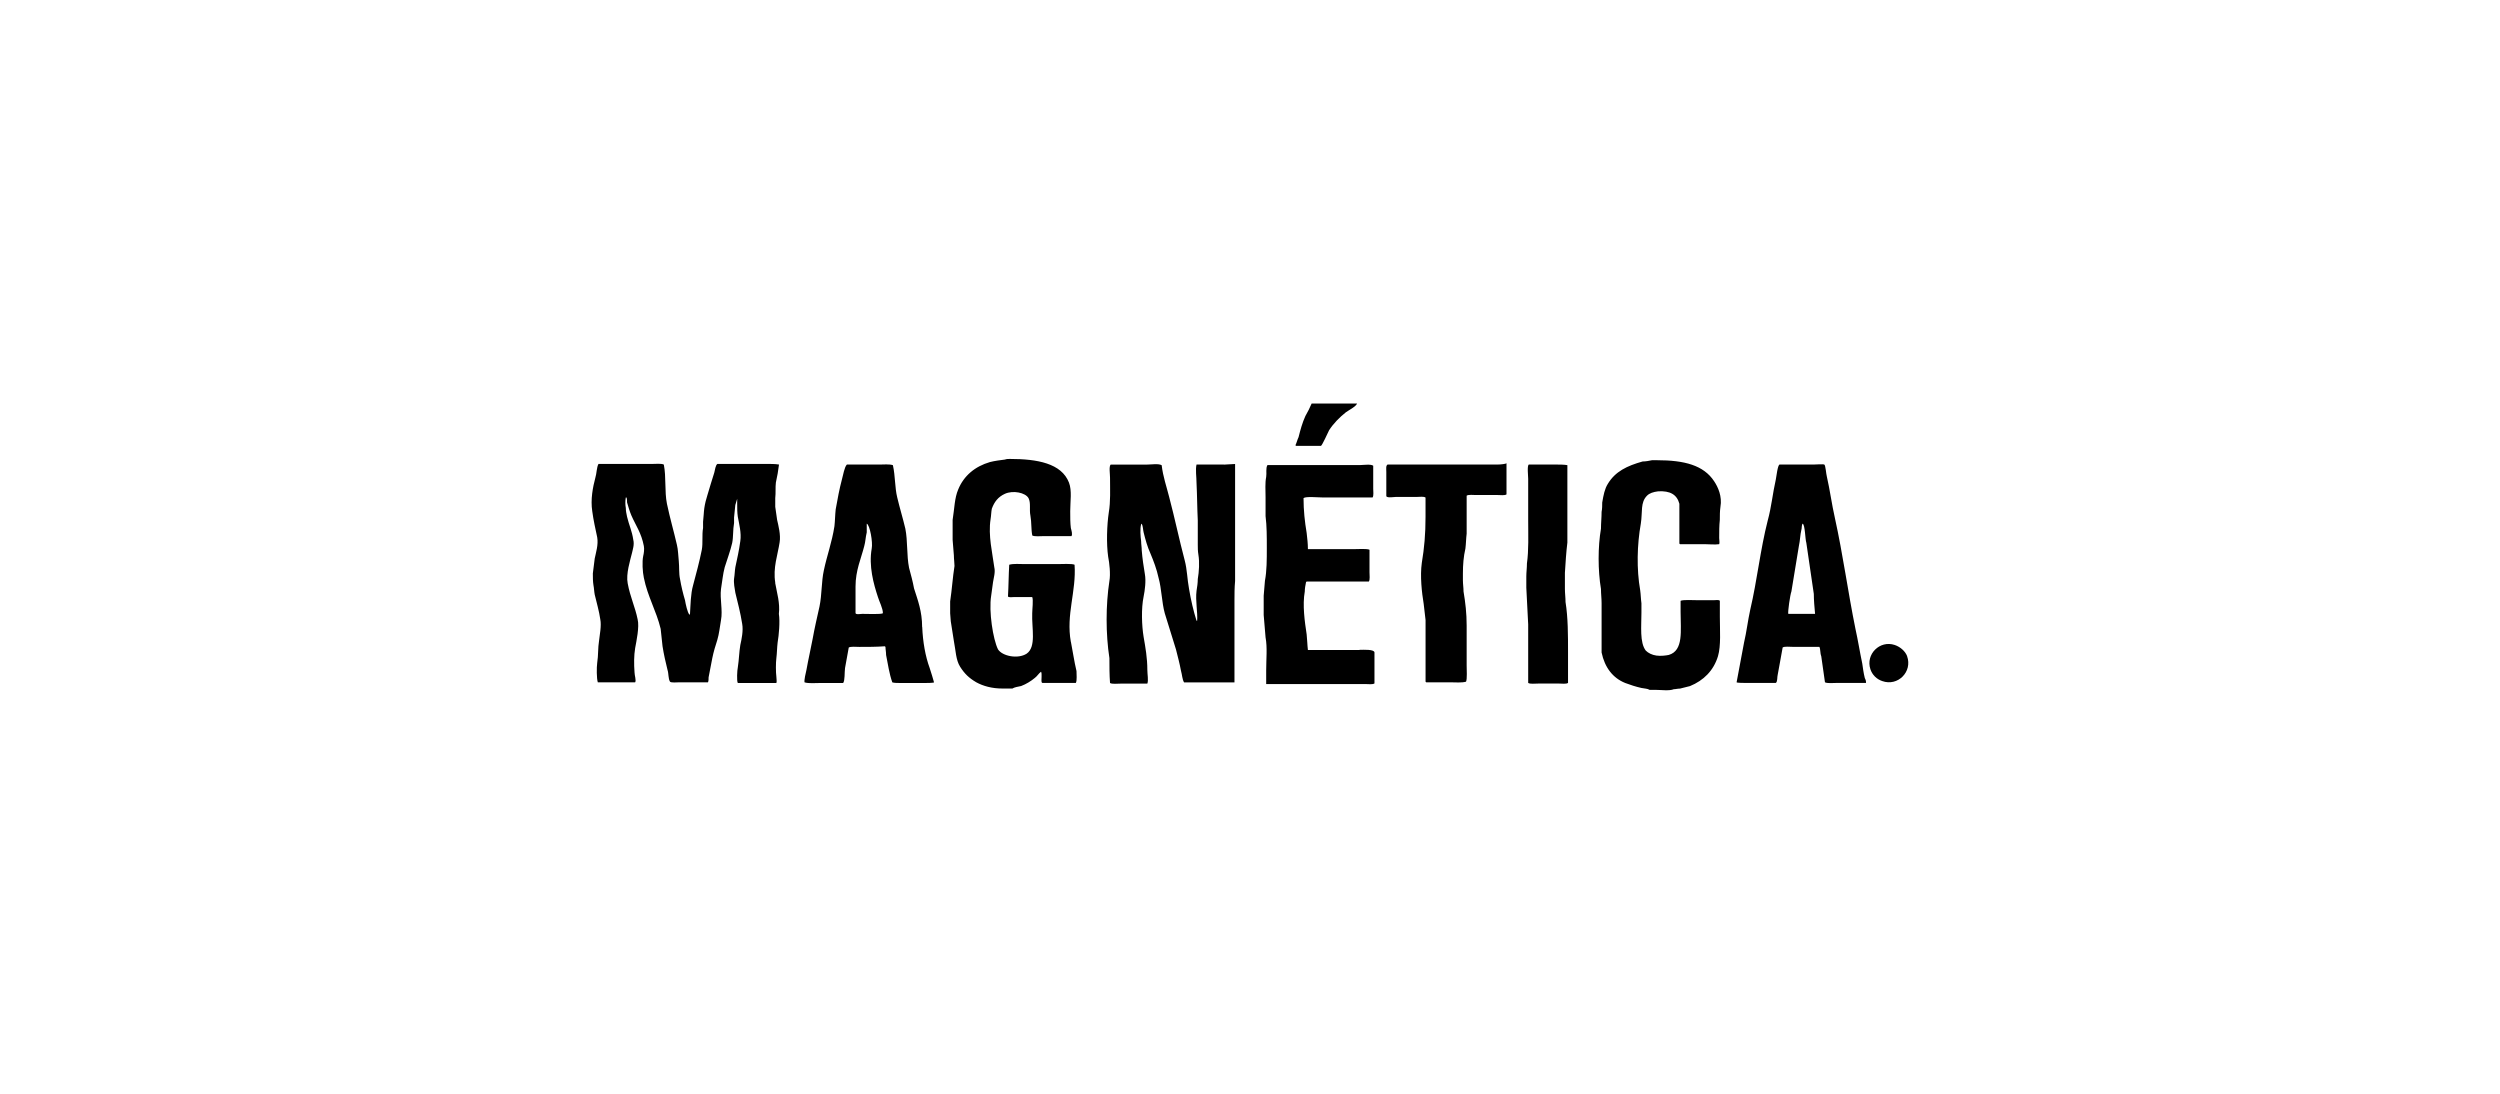 <?xml version="1.0" encoding="UTF-8"?>
<svg xmlns="http://www.w3.org/2000/svg" id="Capa_1" data-name="Capa 1" viewBox="0 0 800 350">
  <defs>
    <style>
      .cls-1, .cls-2 {
        fill: #000;
        stroke-width: 0px;
      }

      .cls-2 {
        fill-rule: evenodd;
      }
    </style>
  </defs>
  <path class="cls-1" d="M610.27,209.98c1.79,4.98-2.99,9.76-7.96,7.96-1.79-.6-3.19-1.99-3.78-3.78-1.59-4.78,2.99-9.36,7.77-7.77,1.79.6,3.38,1.99,3.98,3.58Z"></path>
  <path class="cls-2" d="M422.71,142.68c.4-.2,2.19-4.18,2.59-4.98,1.39-2.19,3.38-4.18,5.38-5.77.8-.6,3.19-1.79,3.58-2.79h-14.54c-.6,1.39-1.19,2.59-1.99,3.98-1,2.19-1.59,4.38-2.19,6.77-.4.8-.6,1.79-1,2.59l.2.2h7.96ZM342.67,205.4c-1.59-8.76,1.79-16.13,1.19-24.69-.8-.4-4.18-.2-5.58-.2h-10.35c-1.59,0-3.58-.2-4.98.2-.2,3.38-.2,6.77-.4,10.15.2.4,1.39.2,1.99.2h5.77c.4.8,0,3.98,0,5.18-.2,4.78,1.39,10.75-1.79,12.94-2.79,1.79-7.77.8-9.16-1.39-1.59-3.19-2.99-12.15-2.19-17.12.2-1.39.4-2.99.6-4.38.2-1.39.8-3.19.4-4.78-.6-4.58-1.99-10.15-1.19-15.33.2-1.19.2-2.39.4-3.38.8-2.19,1.99-3.78,4.18-4.78,2.59-1.19,6.57-.4,7.57,1.39.8,1.59.2,3.58.6,5.58.4,2.19.2,4.38.6,6.37.8.4,2.59.2,3.58.2h8.96c.4-.6,0-1.79-.2-2.59-.2-1.59-.2-3.38-.2-5.38,0-3.19.6-6.57-.4-9.16-2.39-6.17-10.16-7.57-18.92-7.57-.6,0-1,0-1.59.2-1.59.2-3.19.4-4.78.8-4.78,1.39-8.36,4.38-10.15,8.76-1.19,2.79-1.19,5.97-1.79,9.76v6.37l.4,4.98c0,1.19.2,2.39.2,3.38-.6,3.78-.8,7.37-1.39,11.35v3.78c0,.8.2,1.79.2,2.59.4,2.19.6,4.18,1,6.37.6,2.99.6,5.97,1.99,8.16,1.39,2.19,2.79,3.58,5.18,4.98,2.19,1.19,4.98,1.99,8.36,1.99h3.19c.6-.4,1.79-.6,2.79-.8,1.59-.6,3.19-1.59,4.38-2.59.8-.6,1.19-1.39,1.99-1.99.4.6,0,2.59.2,3.38l.2.2h10.75c.4-.8.2-2.79.2-3.78-.8-3.38-1.19-6.37-1.79-9.36ZM550.34,192.26c-.2-.4-1.39-.2-1.79-.2h-5.58c-1.19,0-4.38-.2-5.18.2v3.58c0,5.97,1,12.34-3.78,13.74-1,.2-2.59.4-3.98.2-1.39-.2-2.59-.8-3.38-1.59-1.99-2.59-1.39-7.77-1.39-12.15v-2.99c-.2-1.39-.2-2.79-.4-4.18-1.19-6.77-1-14.54.2-21.3.6-3.78-.2-6.77,1.99-8.96.8-.8,1.99-1.19,3.58-1.39,3.78-.2,5.97,1,6.77,3.98v12.74l.2.2h7.96c1.39,0,3.19.2,4.58,0,.2-.4,0-1.39,0-1.99,0-1.99,0-3.98.2-5.77,0-1.39,0-2.79.2-4.18.6-3.38-.8-6.37-1.99-8.16-3.38-5.18-9.56-6.77-18.32-6.77h-1.59c-1,.2-1.99.4-2.99.4-4.98,1.39-8.76,3.19-11.15,7.17-1,1.59-1.39,3.58-1.79,5.97,0,1,0,1.99-.2,2.99,0,1.79-.2,3.58-.2,5.38-1,5.77-1,13.34,0,19.31,0,1.59.2,2.99.2,4.58v15.73c1,4.78,3.58,8.16,7.57,9.76,1.59.6,3.38,1.19,5.18,1.59,1,.2,1.99.2,2.59.6h1.79c1.79,0,4.58.4,5.97-.2.6,0,1.19-.2,1.99-.2,1-.2,2.19-.6,3.19-.8,4.38-1.79,7.57-4.98,8.96-9.56,1-3.38.6-8.36.6-12.54v-5.18ZM248.09,186.48c-.8-4.78.8-8.96,1.39-12.94.4-2.39-.4-5.38-.8-7.17-.2-1.39-.4-2.79-.6-4.18v-2.79c.2-1.79,0-3.38.2-4.98.4-1.79.8-3.98,1-5.77-1.19-.2-2.79-.2-4.18-.2h-15.53c-.6.4-.8,1.99-1,2.79-.8,2.39-1.39,4.58-2.19,7.17-.4,1.19-.8,2.79-1,4.18-.2,1.39-.2,2.79-.4,4.38v1.99c-.4,2.19,0,4.78-.4,6.97-.8,3.98-1.79,7.57-2.79,11.35-.8,2.79-.8,6.17-1,9.36h-.2c-.6-.6-1.19-3.38-1.39-4.58-.6-1.99-1.19-4.38-1.59-6.77-.4-1.79-.2-3.78-.4-5.77-.2-1.79-.2-3.58-.6-5.18-1-4.38-2.19-8.36-3.19-13.14-.8-3.98-.2-8.56-1-12.54-.8-.4-2.59-.2-3.78-.2h-17.12c-.6,1-.6,3.19-1,4.38-.8,2.99-1.59,6.97-1,10.75.4,2.99,1,5.58,1.59,8.36.4,2.39-.4,4.78-.8,6.77-.2,1.59-.4,3.19-.6,4.78,0,1.19,0,2.59.2,3.78.2,1,.2,1.99.4,2.99.6,2.59,1.39,5.18,1.79,7.96.4,1.99-.2,4.98-.4,6.77-.4,2.39-.2,4.58-.6,7.17-.2,1.39-.2,4.98.2,6.17h11.95c.4-.6-.2-2.19-.2-3.19-.2-2.59-.2-5.38.2-7.77.4-2.19,1.39-6.77.8-9.16-.8-3.98-2.39-7.17-3.19-11.55-.6-2.99.8-7.37,1.39-9.76.2-1,.8-2.59.4-4.18-.4-2.79-1.39-4.78-1.99-7.37-.2-1-.4-1.79-.4-2.79-.2-1-.2-2.39,0-3.38t.2,0c.2.4.2,1.19.2,1.59.4,1.39.8,2.79,1.39,4.18,1.39,3.19,3.19,5.58,3.98,9.76.2,1,0,2.39-.2,3.19-.4,1.79-.2,5.18.2,6.97,1.19,5.97,3.98,10.55,5.38,16.33.2,1.79.4,3.58.6,5.58.4,2.59,1,5.18,1.59,7.57.4,1.19.2,2.79.8,3.78.4.4,2.19.2,2.99.2h9.16c.2-.4.2-1,.2-1.59.4-1.99.8-3.98,1.19-6.17.4-1.99,1-3.98,1.59-5.77.6-1.99.8-4.18,1.19-6.37.6-3.19-.4-6.77,0-9.96.4-2.39.6-4.78,1.19-6.97.8-2.59,1.79-5.18,2.39-7.77.4-1.99.2-4.18.6-6.37v-1.79c.2-1.39.2-2.59.4-3.98.2-.6.4-1.39.6-1.99v1.59c0,1.39,0,2.79.2,4.18.4,2.19,1.19,5.18.8,7.77-.4,2.99-1,5.58-1.59,8.36-.2,1.19-.2,2.39-.4,3.58-.2,1.39.2,3.38.4,4.58.8,3.38,1.59,6.17,2.19,9.96.4,2.19-.2,4.98-.6,6.77-.4,2.39-.4,4.58-.8,7.17-.2.8-.4,4.38,0,4.98h12.34c.2-.4,0-1.39,0-1.99-.2-1.39-.2-4.58,0-5.97.2-1.59.2-3.38.4-4.98.4-2.39.8-6.57.4-9.16.4-3.58-.6-6.57-1.19-9.96ZM295.08,200.62c0-4.98-1.39-8.56-2.59-12.34-.4-2.19-1-4.38-1.59-6.57-.8-3.98-.4-8.56-1.19-12.54-.8-3.38-1.79-6.57-2.59-9.96-.8-3.19-.6-6.77-1.39-10.35-1-.4-3.19-.2-4.38-.2h-10.35c-.8.8-1.19,3.38-1.59,4.78-.8,2.99-1.39,6.17-1.99,9.56-.2,1.79-.2,3.58-.4,5.38-.8,5.18-2.39,9.36-3.39,14.14-.8,3.58-.6,7.77-1.39,11.55-.8,3.58-1.59,6.97-2.19,10.35-.6,3.19-1.39,6.57-1.99,9.96-.2.8-.8,3.38-.6,3.98,1.39.4,3.38.2,4.98.2h7.37c.6-.8.4-3.38.6-4.78.4-2.19.8-4.58,1.19-6.57.6-.4,2.39-.2,3.39-.2,2.59,0,5.38,0,8.16-.2l.2.2c0,.8.2,1.59.2,2.59.6,2.99,1,5.97,1.99,8.76.6.2,1.79.2,2.59.2h7.77c.4,0,2.79,0,2.99-.2,0-.2-1.19-3.98-1.39-4.58-1.39-3.78-2.19-8.36-2.39-13.14ZM275.96,196.44c-.6,0-1.59.2-1.99,0t-.2-.2v-8.56c0-5.18,1.79-8.96,2.79-12.94.4-1.39.4-2.79.8-4.38v-2.79c1,.4,1.99,5.97,1.59,7.96-1,5.58.6,11.35,1.99,15.53.4,1.39,1.59,3.58,1.59,5.18-.6.4-5.18.2-6.57.2ZM391.65,148.65h-8.76c-.4,1.59,0,3.98,0,5.97.2,3.98.2,7.96.4,11.95v7.77c0,1,0,1.99.2,3.19.4,2.39.2,5.38-.2,7.77,0,1.19-.2,2.59-.4,3.78-.4,3.19.4,6.77.2,9.56h-.2c-1-3.19-1.79-6.57-2.39-10.15-.6-3.19-.6-6.17-1.39-9.16-1.79-6.77-3.19-13.54-4.98-20.31-.8-3.19-1.99-6.57-2.39-10.15-1-.6-3.38-.2-4.78-.2h-11.55c-.6.6-.2,2.99-.2,4.18,0,3.98.2,7.57-.4,11.15-.6,3.98-.8,9.96-.2,14.14.4,1.99.8,5.58.4,7.77-1.19,7.77-1.19,16.92,0,24.69,0,2.59,0,5.38.2,7.96.6.4,2.39.2,3.38.2h8.56c.4-1,0-2.99,0-4.38,0-3.78-.6-7.17-1.19-10.55-.6-3.58-.8-9.16,0-12.94.4-1.99.8-4.98.4-7.17-.4-2.39-.8-4.98-1-7.57,0-1-.2-1.99-.2-2.99-.2-1.39-.4-3.98,0-5.38l.2-.2c.4.8.4,1.99.6,2.79.6,2.39,1.19,4.58,2.19,6.77,1,2.39,1.99,4.98,2.59,7.77,1,3.58,1,7.77,1.99,11.35,1.19,3.78,2.39,7.77,3.58,11.55.6,2.39,1.19,4.58,1.59,6.77.4,1.39.4,2.79,1,3.78h16.13v-26.28c0-1.99,0-3.98.2-6.17v-37.43c-1,0-2.79.2-3.58.2ZM435.06,207.99h-16.53c-.2-1.59-.2-3.19-.4-4.98-.6-3.98-1.39-9.36-.6-13.74,0-1,.2-1.99.4-2.99l.2-.2h19.91c.4-.6.2-1.99.2-2.99v-7.17c-.8-.4-3.58-.2-4.78-.2h-14.93c0-1.79-.2-3.38-.4-5.18-.6-3.58-1-7.17-1-11.15.8-.6,4.58-.2,6.17-.2h15.93c.4-.6.2-1.99.2-2.79v-7.37c-.8-.6-3.19-.2-4.38-.2h-29.47c-.6,1-.2,2.59-.4,3.78-.4,1.99-.2,4.18-.2,6.57v5.97c.4,3.19.4,6.57.4,10.15,0,3.78,0,7.37-.6,10.55l-.4,4.78v6.17c.2,2.39.4,4.78.6,7.17.6,3.19.2,6.97.2,10.55v4.38h31.86c.8,0,2.19.2,2.79-.2v-9.96c-.2-1-3.38-.8-4.78-.8ZM479.26,148.65h-35.24c-.6.4-.4,1.39-.4,2.39v7.77c.4.6,2.39.2,3.19.2h6.77c.8,0,1.99-.2,2.59.2v6.17c0,5.58-.4,9.96-1.19,14.73-.6,4.18,0,9.56.6,13.14.2,1.79.4,3.58.6,5.18v19.71l.2.2h7.77c1.59,0,3.58.2,4.98-.2.4-.8.2-3.98.2-5.18v-12.74c0-3.98-.4-7.37-1-10.95,0-1.19-.2-2.39-.2-3.58v-2.19c0-2.79.2-5.38.8-7.96.2-1.59.2-3.19.4-4.78v-12.15c.6-.4,2.19-.2,2.99-.2h6.97c.8,0,2.19.2,2.79-.2v-9.96c-.2.2-1.79.4-2.79.4ZM501.56,173.54v-24.69c-1-.2-2.79-.2-3.98-.2h-8.36c-.6.4-.2,3.58-.2,4.58v13.34c0,4.78.2,9.36-.4,13.74,0,1.39-.2,2.79-.2,4.18v3.58c.2,3.98.4,7.96.6,11.75v18.72c.6.4,2.19.2,3.19.2h6.77c.8,0,2.19.2,2.79-.2v-9.76c0-5.58,0-11.15-.8-16.13,0-1.39-.2-2.79-.2-4.18v-5.18c.2-3.19.4-6.57.8-9.76ZM596.73,216.95c-.4-1.59-.6-3.19-.8-4.58-.8-3.78-1.39-7.57-2.19-11.15-2.39-11.75-3.98-23.69-6.57-35.44-1-4.38-1.59-8.96-2.59-13.34-.2-.6-.4-3.58-.8-3.78-.4-.2-2.79,0-3.58,0h-10.75c-.6.2-1,3.78-1.19,4.78-1,4.38-1.39,8.76-2.59,13.14-2.39,9.36-3.38,19.11-5.58,28.47-.8,3.58-1.19,7.17-1.99,10.55-.8,4.18-1.59,8.56-2.39,12.74.2.2,2.39.2,2.99.2h9.56c.6-.4.4-1.99.6-2.59.6-2.99,1-5.77,1.59-8.76.6-.4,2.19-.2,3.19-.2h8.56c.4.8.2,1.99.6,2.99.4,2.79.8,5.58,1.19,8.36.8.4,2.59.2,3.78.2h9.36c0-1-.2-1-.4-1.59ZM580.81,196.44h-8.56c-.2-.6.6-6.17,1-7.17.8-4.78,1.59-9.76,2.39-14.54.4-1.79.4-3.58.8-5.18.2-.6,0-1.39.4-1.99.8.4.8,4.98,1.19,6.17.8,5.38,1.59,10.75,2.39,16.33,0,1.99.2,4.18.4,6.37q0-.2,0,0Z"></path>
</svg>
